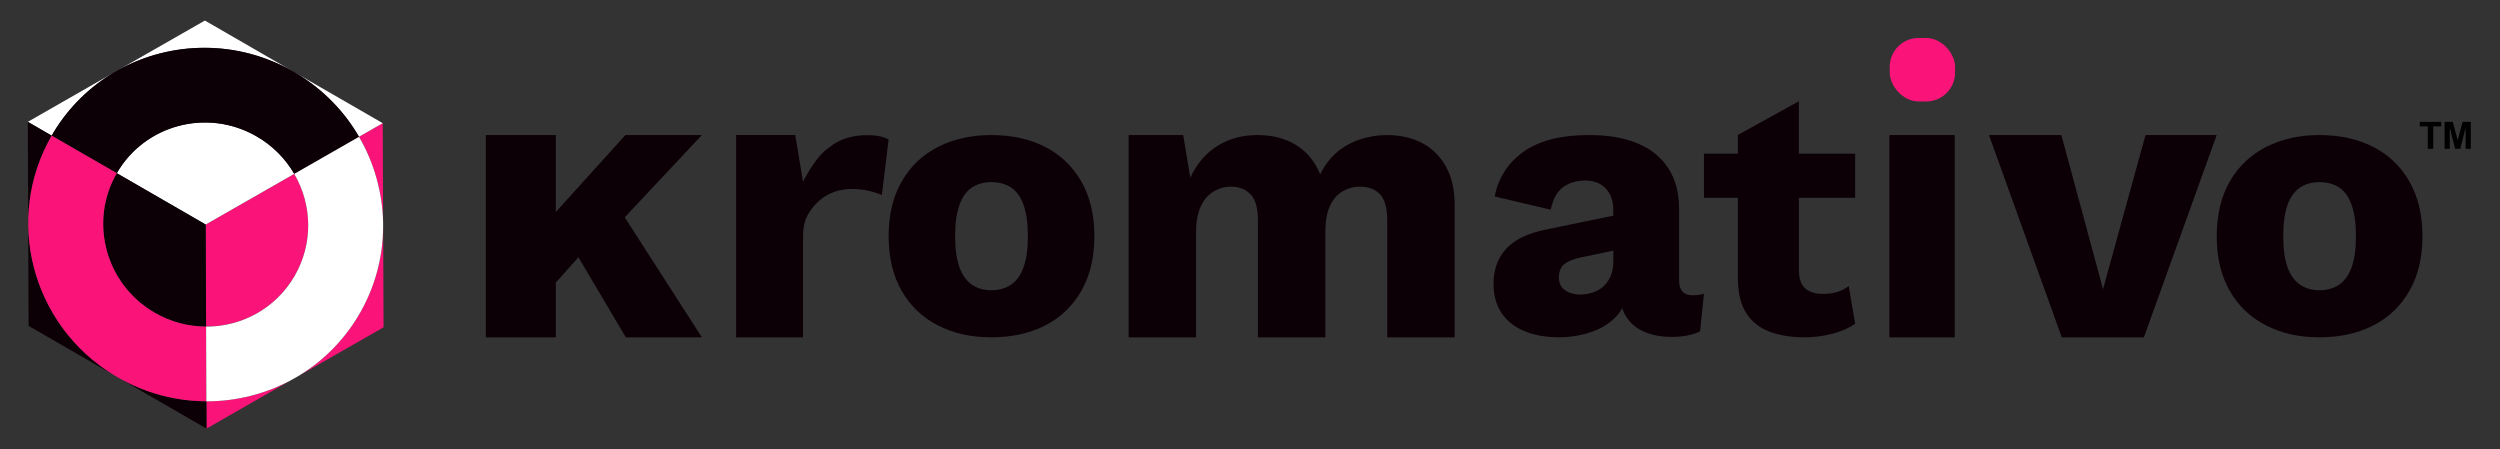 <?xml version="1.0" encoding="UTF-8"?> <svg xmlns="http://www.w3.org/2000/svg" id="Capa_1" version="1.1" viewBox="0 0 1280 230"><rect x="0" y="0" width="1280" height="230" fill="#333333" stroke="none"/><defs><style> .st0 { fill: #fff; } .st1 { fill: #fa147a; } .st2 { fill: #0c0006; } </style></defs><g id="kromativo"><path id="o" class="st2" d="M1187.53,69.15c10.49,0,19.68,2.03,27.58,6.07,7.9,4.05,14.07,9.96,18.52,17.73,4.45,7.77,6.67,17.1,6.67,27.98s-2.23,20.21-6.67,27.98c-4.45,7.77-10.62,13.68-18.52,17.72-7.9,4.05-17.1,6.07-27.58,6.07s-19.32-2.02-27.28-6.07c-7.97-4.05-14.17-9.96-18.62-17.72-4.45-7.77-6.67-17.09-6.67-27.98s2.22-20.21,6.67-27.98c4.45-7.77,10.65-13.67,18.62-17.73,7.97-4.05,17.06-6.07,27.28-6.07ZM1187.53,93.25c-3.85,0-7.17.93-9.96,2.79-2.79,1.86-4.91,4.85-6.37,8.96-1.46,4.12-2.19,9.43-2.19,15.93s.73,11.78,2.19,15.83c1.46,4.05,3.58,7.04,6.37,8.96,2.79,1.93,6.11,2.89,9.96,2.89s7.37-.96,10.16-2.89c2.79-1.92,4.91-4.91,6.37-8.96s2.19-9.33,2.19-15.83-.73-11.82-2.19-15.93-3.58-7.1-6.37-8.96-6.17-2.79-10.16-2.79Z"></path><path id="v" class="st2" d="M1098.5,69.15h36.45l-37.28,103.56h-42.04l-37.28-103.56h37.07l21.33,78.91,21.75-78.91h0Z"></path><g id="i"><rect class="st2" x="967.36" y="69.15" width="33.46" height="103.56"></rect><rect class="st1" x="967.54" y="19.45" width="33.46" height="32.49" rx="14.77" ry="14.77"></rect></g><path class="st2" d="M949.84,101.29v-22.61h-28.82v-26.83l-31.21,17.22v9.61h-17.38v22.61h17.38v42.04c.12,7.1,1.56,12.79,4.31,17.07,2.75,4.29,6.67,7.41,11.75,9.36,5.08,1.96,11.11,2.94,18.08,2.94,4.89,0,9.67-.61,14.32-1.84,4.65-1.22,8.51-2.94,11.57-5.14l-3.3-19.28c-1.72,1.35-3.64,2.36-5.78,3.03s-4.68,1.01-7.62,1.01c-3.8,0-6.76-.95-8.9-2.85-2.14-1.9-3.21-5.05-3.21-9.46v-36.9h28.82v.02Z"></path><path class="st2" d="M866.65,151.2c-4.65,0-6.97-2.59-6.97-7.77v-36.45c0-8.23-1.83-15.17-5.48-20.81-3.65-5.64-8.9-9.89-15.73-12.75-6.84-2.85-15.1-4.28-24.79-4.28-14.47,0-25.69,2.86-33.66,8.56-7.97,5.71-12.88,13.34-14.74,22.9l28.68,6.77c1.19-5.58,3.35-9.46,6.47-11.65s6.87-3.29,11.25-3.29,7.87,1.36,10.46,4.08,3.88,6.41,3.88,11.05v2.85l-34.45,7.11c-9.29,1.86-16.1,5.15-20.41,9.86-4.32,4.71-6.47,10.65-6.47,17.82,0,5.97,1.36,10.99,4.08,15.04,2.72,4.05,6.6,7.14,11.65,9.26,5.04,2.12,10.95,3.19,17.73,3.19,5.84,0,11.45-.93,16.83-2.79s9.76-4.71,13.14-8.56c.97-1.1,1.79-2.29,2.48-3.55.55,1.7,1.27,3.25,2.2,4.64,2.26,3.39,5.38,5.91,9.36,7.57s8.56,2.49,13.74,2.49c5.71,0,10.56-.93,14.54-2.79l1.99-19.32c-1.46.53-3.39.8-5.78.8v.02ZM824.63,141.44c-.93,2.13-2.19,3.88-3.78,5.28s-3.42,2.42-5.48,3.09-4.22,1-6.47,1c-2.92,0-5.45-.73-7.57-2.19s-3.19-3.65-3.19-6.57.96-5.34,2.89-6.87c1.92-1.52,4.88-2.69,8.86-3.49l16.13-3.36v5.55c0,2.92-.47,5.45-1.39,7.57h0Z"></path><path id="m" class="st2" d="M577.85,172.71v-103.56h27.94l3.65,21.84c3.25-7.17,8.11-12.7,14-16.36,5.89-3.65,12.69-5.48,20.41-5.48s14.14,1.69,19.7,5.08c5.55,3.39,9.68,8.4,12.39,15.03,2.16-4.47,4.98-8.19,8.43-11.17,3.45-2.98,7.41-5.21,11.88-6.7,4.47-1.49,9.07-2.23,13.81-2.23,6.77,0,12.72,1.32,17.87,3.96,5.14,2.64,9.24,6.63,12.29,11.98,3.05,5.35,4.57,12.02,4.57,20v67.62h-34.52v-59.7c0-6.5-1.25-11.03-3.76-13.6s-5.86-3.86-10.05-3.86c-3.39,0-6.47.85-9.24,2.54-2.78,1.69-4.91,4.23-6.4,7.61-1.49,3.39-2.23,7.65-2.23,12.79v54.22h-34.52v-59.7c0-6.5-1.29-11.03-3.86-13.6s-5.89-3.86-9.95-3.86c-3.12,0-6.06.81-8.83,2.44-2.78,1.62-4.98,4.16-6.6,7.61-1.62,3.45-2.44,7.95-2.44,13.5v53.61h-34.54Z"></path><path id="o1" class="st2" d="M507.55,69.15c10.49,0,19.68,2.03,27.58,6.07,7.9,4.05,14.07,9.96,18.52,17.73s6.67,17.1,6.67,27.98-2.23,20.21-6.67,27.98c-4.45,7.77-10.62,13.68-18.52,17.72-7.9,4.05-17.1,6.07-27.58,6.07s-19.32-2.02-27.28-6.07c-7.97-4.05-14.17-9.96-18.62-17.72-4.45-7.77-6.67-17.09-6.67-27.98s2.22-20.21,6.67-27.98,10.66-13.67,18.62-17.73c7.97-4.05,17.06-6.07,27.28-6.07h0ZM507.55,93.25c-3.85,0-7.17.93-9.96,2.79-2.79,1.86-4.91,4.85-6.37,8.96-1.46,4.12-2.19,9.43-2.19,15.93s.73,11.78,2.19,15.83c1.46,4.05,3.58,7.04,6.37,8.96,2.79,1.93,6.11,2.89,9.96,2.89s7.37-.96,10.16-2.89c2.79-1.92,4.91-4.91,6.37-8.96s2.19-9.33,2.19-15.83-.73-11.82-2.19-15.93-3.58-7.1-6.37-8.96-6.17-2.79-10.16-2.79h0Z"></path><path id="r" class="st2" d="M450.61,69.82c-1.83-.41-4.03-.61-6.6-.61-7.85,0-14.32,2.04-19.39,6.23-7.39,4.82-13.47,17.64-13.47,17.64l-3.98-23.95h-30.28v103.58h34.26v-51.17c0-5.28.82-9.35,3.4-13.1,12.62-19.15,35.62-9.17,36.97-8.63l3.45-28.36c-1.09-.68-2.54-1.22-4.37-1.62h0Z"></path><polygon class="st2" points="359.36 69.15 320.21 69.15 284.58 108.54 284.58 69.15 248.74 69.15 248.74 172.71 284.58 172.71 284.58 144.67 296.15 131.72 320.42 172.71 359.36 172.71 319.86 111.28 359.36 69.15"></polygon></g><g id="Isotipo"><path class="st1" d="M183.82,70.02v.02c7.81,13.44,12.06,28.66,12.33,44.1l-.19-51.07-12.15,6.95h0ZM196.17,116.3l.21,51.27-43.76,25.03c12.13-7.27,22.71-17.49,30.53-30.38,8.72-14.37,12.92-30.23,13.01-45.92h0ZM105.72,219.43l-.06-13.98c15.4.04,30.6-3.81,44.05-11.2l-43.99,25.18ZM105.51,167.21l-.2-52.25,45.34-25.93c9.12,15.64,9.84,35.52.2,52.22-9.65,16.72-27.23,26.04-45.34,25.96h0Z"></path><path class="st0" d="M183.82,70.02l12.15-6.95h0l-45.61-26.31c.59.34,1.18.68,1.77,1.04,13.58,8.24,24.26,19.43,31.69,32.22ZM60.72,35.79l44.18-25.27,45.46,26.25c-28.64-16.54-62.66-15.88-89.64-.98ZM27.46,67.73c-.35.57-.68,1.15-1.01,1.71l-12.22-7.05,44.07-25.22c-12.27,7.27-22.95,17.56-30.84,30.56ZM105.32,114.96l-45.53-26.29c14.39-24.92,46.44-33.37,71.59-18.85,8.3,4.79,14.81,11.48,19.28,19.2l-45.34,25.93h0Z"></path><path class="st2" d="M105.65,205.45c-15.44-.03-31.1-4.01-45.41-12.27l45.48,26.26-.06-13.98h-.01ZM58.47,192.13c.58.36,1.18.7,1.77,1.04l-45.6-26.33-.41-104.45,12.22,7.05c-24.46,42.41-10.4,96.95,32.03,122.68h-.01ZM79.24,160.13c-25.15-14.52-33.86-46.52-19.46-71.46l45.53,26.29.2,52.25c-8.92,0-17.97-2.29-26.27-7.08Z"></path><path class="st2" d="M59.78,88.67l-33.33-19.24c.32-.55.66-1.14,1.01-1.7,7.9-13.02,18.57-23.31,30.84-30.57.79-.47,1.6-.95,2.41-1.39,26.98-14.9,61-15.56,89.65.99.58.34,1.18.68,1.76,1.03,13.58,8.25,24.27,19.44,31.69,32.23h0l-33.16,19c-4.47-7.72-10.97-14.41-19.28-19.2-25.15-14.52-57.21-6.07-71.59,18.85Z"></path><path class="st1" d="M60.24,193.17c-.59-.34-1.19-.68-1.77-1.04C16.05,166.4,1.99,111.86,26.45,69.45l33.34,19.22c-14.4,24.94-5.7,56.93,19.46,71.46,8.3,4.79,17.35,7.07,26.27,7.08l.14,38.24c-15.45-.04-31.1-4.02-45.41-12.28h-.01Z"></path><path class="st0" d="M105.66,205.46l-.14-38.24c18.1.08,35.69-9.24,45.34-25.96,9.65-16.71,8.92-36.58-.2-52.22l33.16-18.99c7.82,13.45,12.06,28.67,12.34,44.1,0,.71,0,1.42,0,2.16-.09,15.7-4.29,31.54-13.01,45.92-7.82,12.88-18.4,23.11-30.53,30.38l-2.92,1.66c-13.46,7.39-28.65,11.25-44.05,11.21v-.02Z"></path></g><path id="Trademark" d="M1265.04,62.4h.01v13.79h-2.64v-10.84l-2.74,10.83h-2.66l-2.74-10.83v10.84h-2.64v-13.79h.01-.01,4.18l2.53,9.35,2.53-9.35h4.18-.01ZM1249.91,62.4h-10.98v2.33h4.09v11.46h2.8v-11.46h4.09v-2.33Z"></path></svg> 